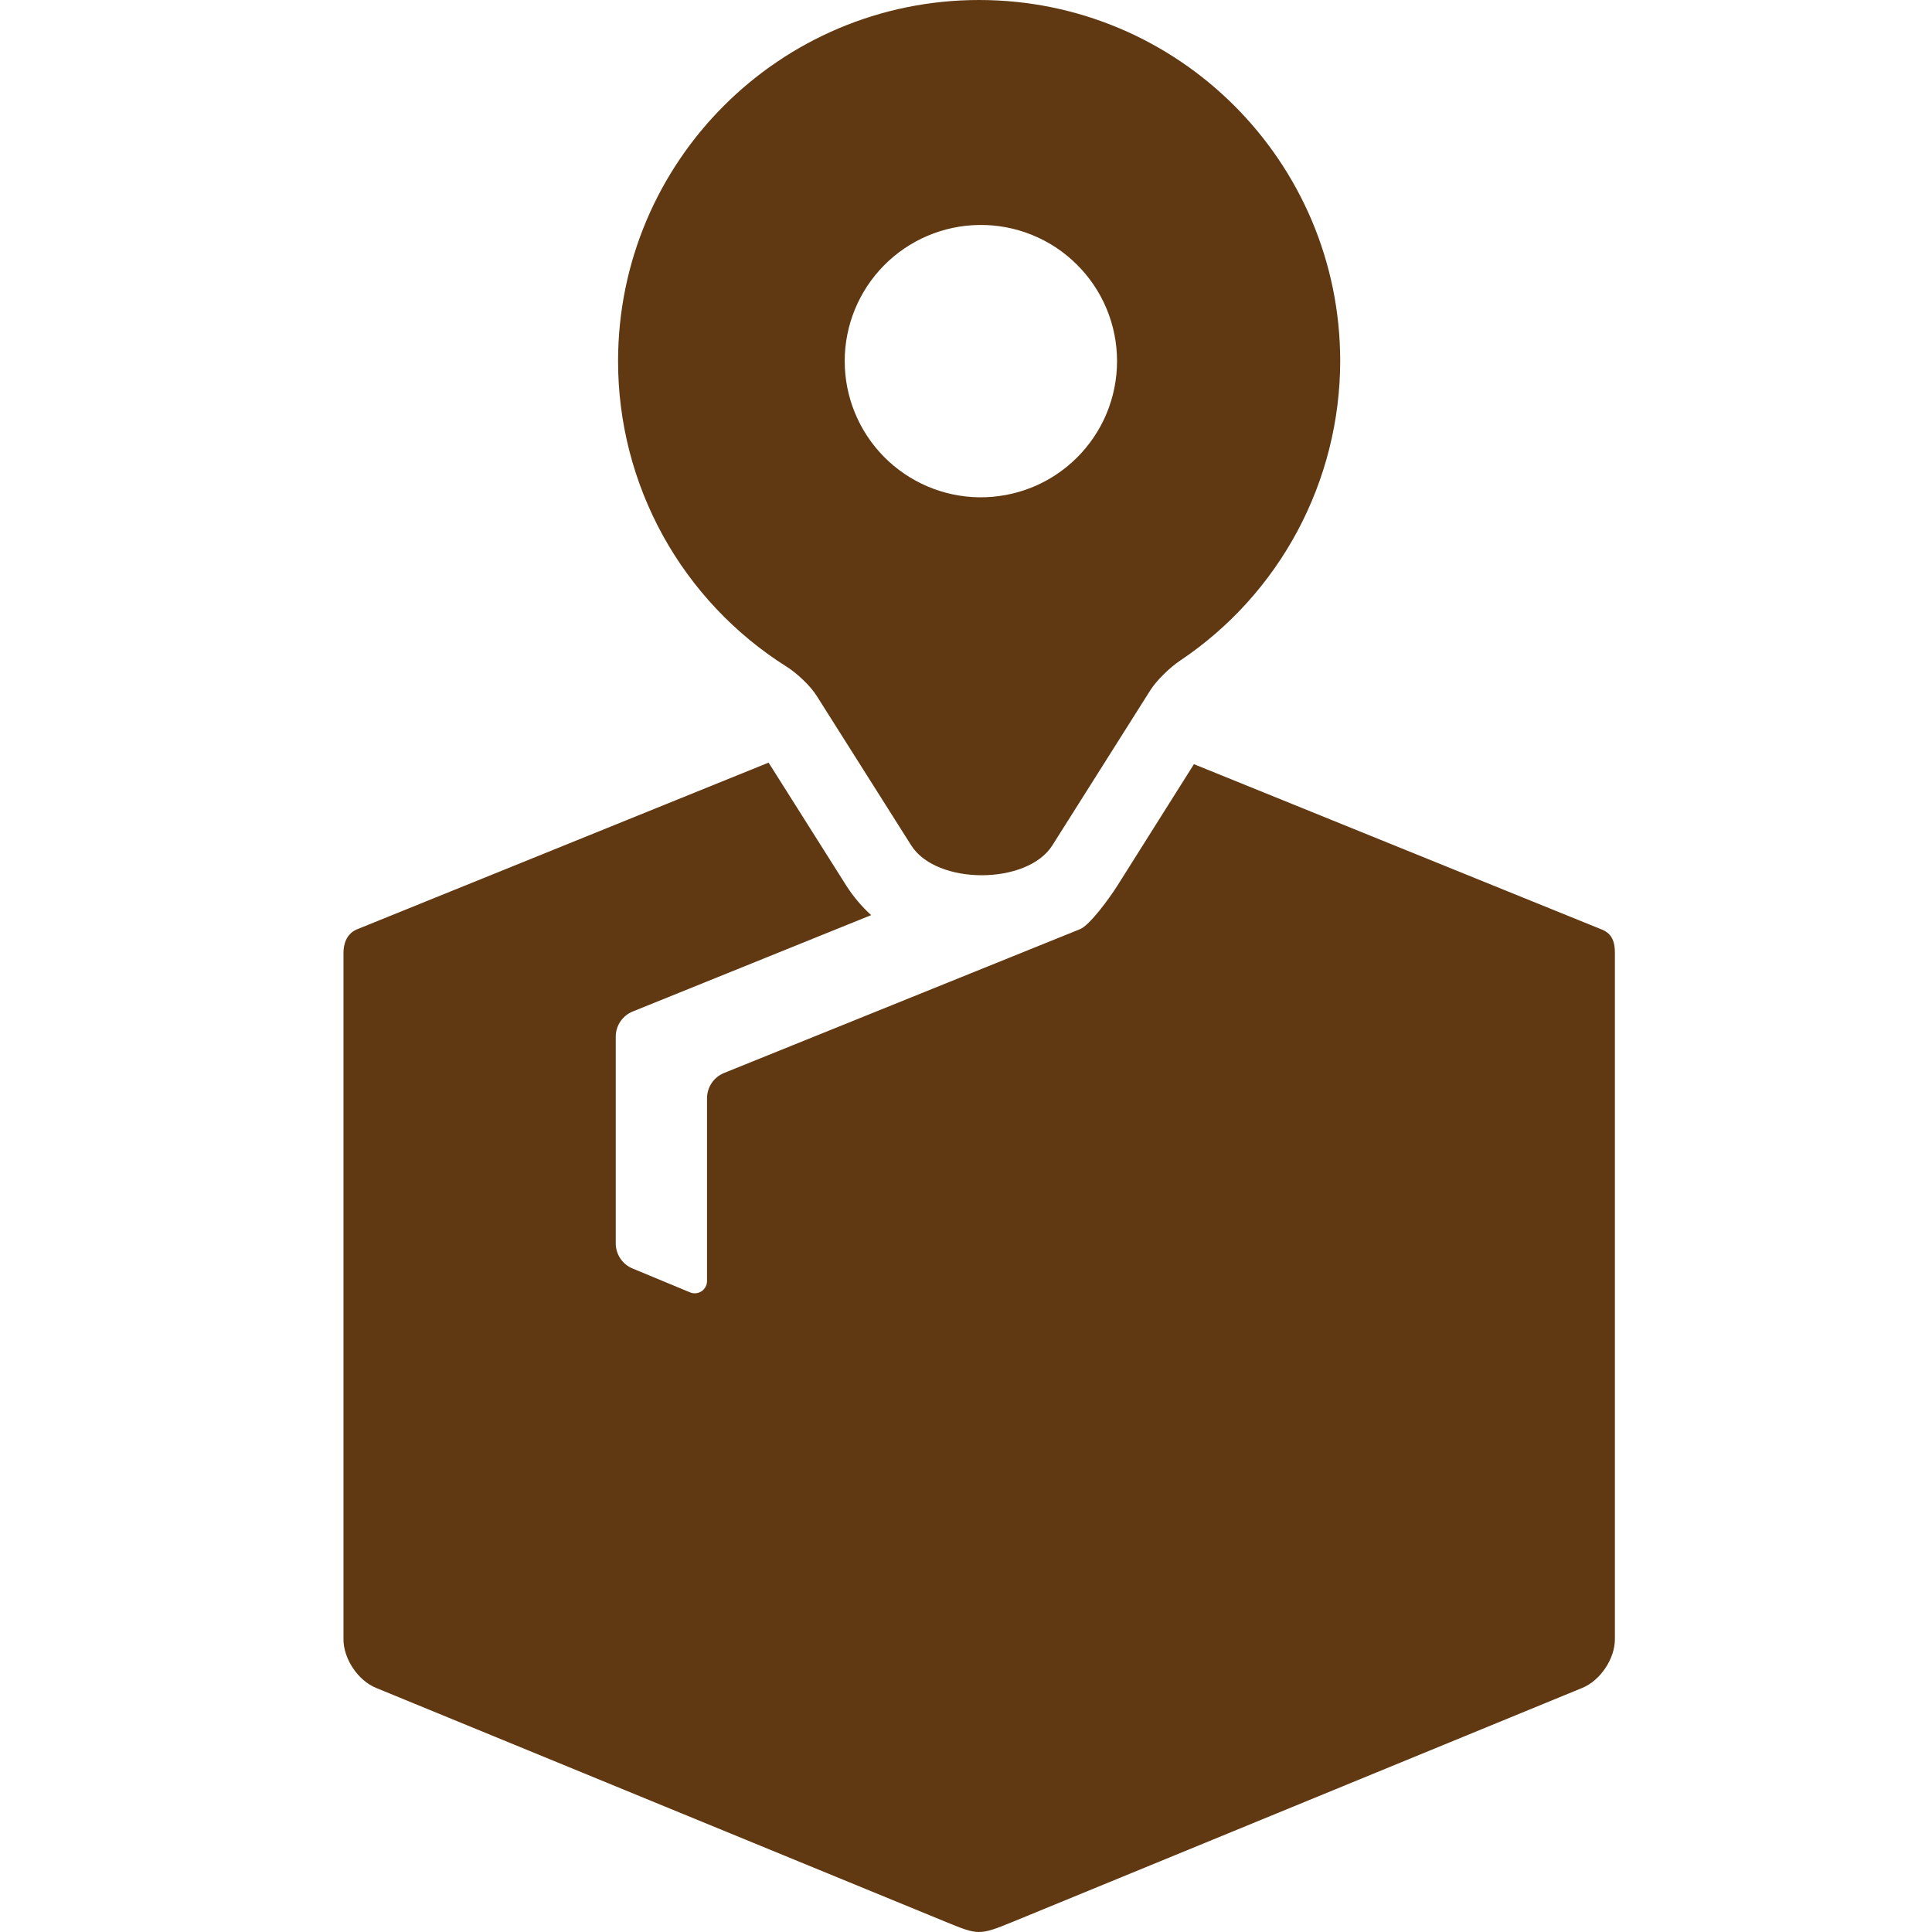 <svg width="45" height="45" viewBox="0 0 45 45" fill="none" xmlns="http://www.w3.org/2000/svg">
<g clip-path="url(#clip0_3444_2856)">
<path d="M17.902 17.763L8.303 21.651C8.062 21.759 8 22.005 8 22.19V38.181C8 38.639 8.339 39.145 8.763 39.316L22.043 44.77C22.776 45.07 22.809 45.083 23.572 44.77L36.851 39.316C37.272 39.145 37.614 38.639 37.614 38.181V22.19C37.614 21.872 37.502 21.73 37.311 21.651L27.809 17.799L26.022 20.635C25.836 20.927 25.383 21.55 25.156 21.642L16.862 24.993C16.746 25.041 16.646 25.122 16.576 25.226C16.506 25.331 16.468 25.454 16.468 25.579V29.838C16.468 29.885 16.456 29.931 16.434 29.972C16.413 30.013 16.381 30.049 16.342 30.075C16.304 30.101 16.259 30.117 16.213 30.122C16.166 30.127 16.119 30.121 16.076 30.103L14.737 29.547C14.62 29.5 14.52 29.419 14.45 29.314C14.38 29.21 14.342 29.087 14.342 28.962V24.145C14.342 23.889 14.498 23.657 14.737 23.56L20.291 21.315C20.072 21.116 19.881 20.889 19.72 20.641L17.902 17.763Z" fill="#603913"/>
<path d="M22.804 5.24C23.224 5.234 23.641 5.312 24.031 5.469C24.421 5.626 24.775 5.858 25.074 6.154C25.373 6.449 25.611 6.8 25.773 7.188C25.935 7.575 26.018 7.991 26.018 8.411C26.018 8.831 25.935 9.247 25.773 9.635C25.611 10.022 25.373 10.374 25.074 10.669C24.775 10.964 24.421 11.197 24.031 11.354C23.641 11.51 23.224 11.588 22.804 11.583C21.97 11.572 21.174 11.232 20.589 10.639C20.003 10.045 19.675 9.245 19.675 8.411C19.675 7.577 20.003 6.777 20.589 6.183C21.174 5.59 21.97 5.251 22.804 5.24ZM14.396 8.412C14.395 9.833 14.755 11.231 15.441 12.476C16.128 13.72 17.119 14.77 18.321 15.528C18.557 15.675 18.875 15.972 19.022 16.208C19.935 17.652 20.472 18.5 21.223 19.689C21.808 20.62 23.929 20.617 24.512 19.689L26.791 16.081C26.939 15.846 27.254 15.542 27.484 15.389C28.631 14.622 29.571 13.584 30.222 12.367C30.872 11.15 31.214 9.791 31.216 8.412C31.216 3.767 27.449 0 22.804 0C18.16 0.001 14.396 3.768 14.396 8.412Z" fill="#603913"/>
</g>
<defs>
<clipPath id="clip0_3444_2856">
<rect width="45" height="45" fill="white"/>
</clipPath>
</defs>
</svg>
